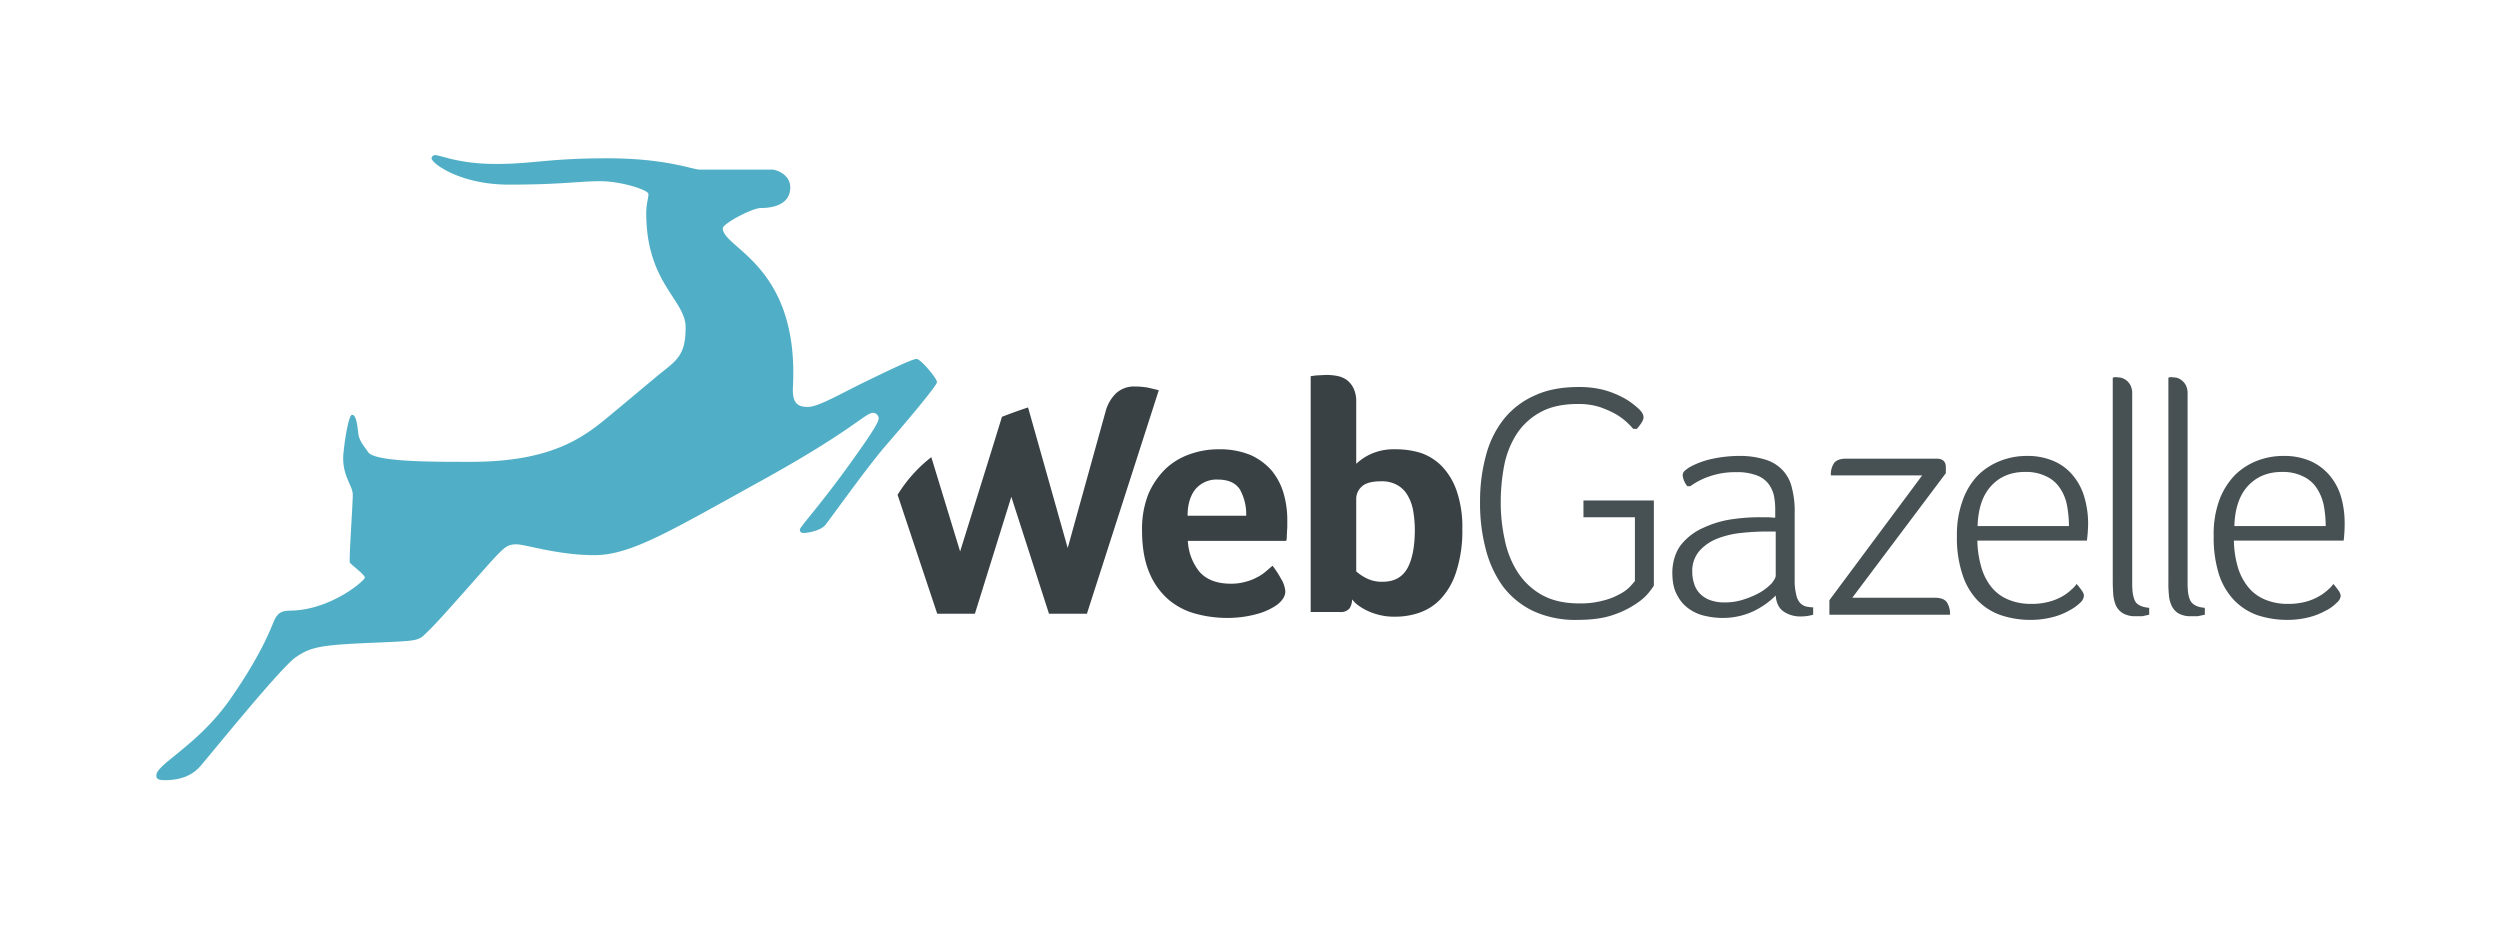 <svg xmlns="http://www.w3.org/2000/svg" viewBox="0 0 1015.5 379.9"><title>logo_light_h</title><g data-name="Calque 2"><g data-name="Calque 1"><path d="M63.5 315c0 1.1.4 1.9 3.3 1.9s9.8-.2 14.5-5.6 32.6-40 38.8-44.3 10.3-5 31-5.9 18.5-.6 23.4-5.3 24.3-27.2 27.4-30.3 4.3-4.4 7.9-4.4 16.8 4.4 31.6 4.4 30.5-9.6 67.8-30.2 42.3-27.6 45.4-27.6a2.3 2.3 0 0 1 2.3 2.3c0 1.8-4.2 8.1-13.7 21.2-11.1 15.2-18.3 22.9-18.3 23.9s.6 1.4 1.7 1.4 6.6-.8 8.6-3.2S352 190 359.8 181s20.8-24.3 20.8-25.8-6.6-9.4-8.3-9.4-11 4.5-20.9 9.3-19 10.2-23.2 10.2-6.5-1.5-6.1-8.3c2.5-49.4-28.5-56.1-28.5-64.3 0-1.8 11.8-8.2 15.5-8.2s11.9-.8 11.9-8.4c0-5.5-6.1-7.2-7.2-7.2h-29.5c-3 0-13.7-4.6-37.6-4.6s-30.2 2.3-45.3 2.3-22.3-3.6-24.8-3.6a1.5 1.5 0 0 0-1.3 1.3c0 2 11.5 10.7 31.4 10.7 21.4 0 28.5-1.4 37.1-1.4s19.6 3.6 19.6 5.2-.9 4.1-.9 7.7c0 28.6 16 35.2 16 46.5s-3.5 13.3-10.9 19.2l-17 14.2C239 176 227 187.6 191 187.6c-14.9 0-39 .1-41.5-4-1-1.6-3.5-4.3-3.9-7.1-.5-4.5-1-8-2.6-8s-3.6 14.3-3.6 17.6c0 7.7 3.9 11.2 3.9 14.9s-1.6 26.7-1.2 27.5 6.1 4.9 6.1 6.1-12.5 12-27.6 13.3c-4.7.4-7.3-.6-9.5 4.8-.8 1.8-4.8 13.1-17.8 31.6S63.5 310.4 63.5 315z" fill="#50afc6"/><path d="M671.8 237.9a27.4 27.4 0 0 1-2.3 3.1 21.1 21.1 0 0 1-4 3.6 37.6 37.6 0 0 1-10 5.1c-3.9 1.4-8.8 2.1-14.9 2.1a40.7 40.7 0 0 1-17.8-3.6 33.5 33.5 0 0 1-12.3-10 44.3 44.3 0 0 1-7-15.2 72.2 72.2 0 0 1-2.3-19.2 70.1 70.1 0 0 1 2.4-18.8 40.4 40.4 0 0 1 7.2-14.7 33.3 33.3 0 0 1 12.5-9.6c5.1-2.4 11.1-3.5 18.1-3.5a40.5 40.5 0 0 1 9.7 1.1 37 37 0 0 1 7.4 2.8 25.1 25.1 0 0 1 4.8 3 29.2 29.2 0 0 1 2.7 2.3 8.5 8.5 0 0 1 1.1 1.4 3.5 3.5 0 0 1 .5 1.8c0 1-.9 2.5-2.7 4.6h-1.5a28.9 28.9 0 0 0-2.6-2.7 25 25 0 0 0-4.5-3.3 40.8 40.8 0 0 0-6.6-2.9 28.6 28.6 0 0 0-8.7-1.2c-6.2 0-11.3 1.1-15.4 3.4a26.6 26.6 0 0 0-9.6 8.9 36.7 36.7 0 0 0-5 12.7 79.6 79.6 0 0 0-1.4 14.7 69.7 69.7 0 0 0 1.6 15.3 38.4 38.4 0 0 0 5.2 13.2 28.2 28.2 0 0 0 9.8 9.3c4.1 2.3 9.1 3.5 15.2 3.5a34.3 34.3 0 0 0 9.6-1.1 26.1 26.1 0 0 0 6.6-2.5 16.3 16.3 0 0 0 4.3-3 32.6 32.6 0 0 0 2.2-2.5v-25.9h-20.9v-6.8h28.6zm64.7 11.8a18.1 18.1 0 0 1-4.9.7 12.1 12.1 0 0 1-7.1-2c-1.9-1.3-3-3.5-3.2-6.5a33 33 0 0 1-9.3 6.5 29.4 29.4 0 0 1-12.7 2.6 31.3 31.3 0 0 1-6.6-.8 17.8 17.8 0 0 1-6.5-2.8 15 15 0 0 1-4.9-5.6c-1.4-2.4-2-5.5-2-9.3s1.2-8.4 3.7-11.4a24 24 0 0 1 9.1-6.8 40.9 40.9 0 0 1 11.6-3.4 77.8 77.8 0 0 1 11.3-.8h3.2l2.9.2v-3.2a29.3 29.3 0 0 0-.6-6.1 12.8 12.8 0 0 0-2.4-4.8 10.7 10.7 0 0 0-4.8-3.2 21.9 21.9 0 0 0-7.9-1.2 31.9 31.9 0 0 0-11.3 1.8 28.8 28.8 0 0 0-7.5 3.9h-1.2a8.3 8.3 0 0 1-1.9-4.4 2.5 2.5 0 0 1 1-2 12.1 12.1 0 0 1 2.5-1.7 34.1 34.1 0 0 1 8.9-3.1 52.1 52.1 0 0 1 10.2-1.1 34.4 34.4 0 0 1 11 1.5 15.9 15.9 0 0 1 7.1 4.4 15.5 15.5 0 0 1 3.7 7.2 37.3 37.3 0 0 1 1.1 10v27.2a22.7 22.7 0 0 0 .6 5.9 7.2 7.2 0 0 0 1.5 3.4 5.1 5.1 0 0 0 2.3 1.5 13.7 13.7 0 0 0 3.1.4zm-15.2-33.8h-3.5a95.9 95.9 0 0 0-10.7.6 36.1 36.1 0 0 0-9.8 2.4 18.6 18.6 0 0 0-7.1 5 12.4 12.4 0 0 0-2.8 8.4 14.7 14.7 0 0 0 .7 4.6 9.9 9.9 0 0 0 2.1 3.9 11 11 0 0 0 4 2.8 16.4 16.4 0 0 0 6.4 1.1 23.6 23.6 0 0 0 8-1.3 33.6 33.6 0 0 0 6.6-2.9 22.1 22.1 0 0 0 4.5-3.6c1-1.3 1.6-2.3 1.6-3.1zm21.8 33.8v-5.9l37.7-50.7h-37.1a8.2 8.2 0 0 1 1.3-5c.9-1.2 2.6-1.8 4.9-1.8h36.7c2.5 0 3.8 1.1 3.8 3.5v2.4l-38 50.6h33.5c2.4 0 4 .6 4.9 1.8a8.9 8.9 0 0 1 1.3 5.1zm103.4-7.7a4.3 4.3 0 0 1-1.5 2.8 18.6 18.6 0 0 1-4.5 3.2 26.8 26.8 0 0 1-6.8 2.7 35.6 35.6 0 0 1-8.9 1.1 37.7 37.7 0 0 1-12-1.9 24.3 24.3 0 0 1-9.6-6.1 27.4 27.4 0 0 1-6.1-10.6 46.8 46.8 0 0 1-2.2-15.4 40.4 40.4 0 0 1 2.4-14.7 28.1 28.1 0 0 1 6.3-10.2 27 27 0 0 1 9.2-5.8 29.1 29.1 0 0 1 10.5-1.9 26.6 26.6 0 0 1 11.4 2.3 20.5 20.5 0 0 1 7.7 6.1 24.3 24.3 0 0 1 4.4 8.8 38.6 38.6 0 0 1 1.4 10.2 59.1 59.1 0 0 1-.5 7h-44.5a41.4 41.4 0 0 0 1.5 10.4 23.3 23.3 0 0 0 4 8.2 17.3 17.3 0 0 0 6.7 5.2 23.6 23.6 0 0 0 9.7 1.9 26.5 26.5 0 0 0 7.3-.9 22.5 22.5 0 0 0 5.4-2.2 18.7 18.7 0 0 0 3.6-2.7 10.4 10.4 0 0 0 2.1-2.3 22 22 0 0 1 2.2 2.8 3.7 3.7 0 0 1 .8 2zm-6.1-28.3a46.3 46.3 0 0 0-.8-8.5 18.2 18.2 0 0 0-2.9-7 13.3 13.3 0 0 0-5.5-4.7 18.6 18.6 0 0 0-8.6-1.8q-8.6 0-13.8 5.7c-3.5 3.8-5.3 9.3-5.5 16.3zm17.8-60.3l.9-.2h.5l1.9.2a6.7 6.7 0 0 1 2.1 1 6.3 6.3 0 0 1 1.8 2.1 7.6 7.6 0 0 1 .7 3.7v77c0 3.8.6 6.4 1.6 7.6s2.9 1.9 5.3 2.1v2.8l-2.8.6h-2.7a9.8 9.8 0 0 1-5.2-1.2 7.5 7.5 0 0 1-2.8-3.1 14.9 14.9 0 0 1-1.1-4.5c-.1-1.6-.2-3.4-.2-5.2zm22.6 0l.8-.2h.5l1.9.2a5.8 5.8 0 0 1 2.1 1 6.3 6.3 0 0 1 1.8 2.1 7.6 7.6 0 0 1 .7 3.7v77c0 3.8.6 6.4 1.7 7.6s2.8 1.9 5.3 2.1v2.8l-2.9.6H890a9.8 9.8 0 0 1-5.2-1.2 7.3 7.3 0 0 1-2.7-3.1 12.4 12.4 0 0 1-1.1-4.5 43.5 43.5 0 0 1-.2-5.2zm70 88.6a4.1 4.1 0 0 1-1.6 2.8 16.1 16.1 0 0 1-4.4 3.2 28.4 28.4 0 0 1-6.8 2.7 35.6 35.6 0 0 1-8.9 1.1 38.8 38.8 0 0 1-12.1-1.9 24.6 24.6 0 0 1-9.5-6.1 27.6 27.6 0 0 1-6.2-10.6 49.8 49.8 0 0 1-2.1-15.4 40.5 40.5 0 0 1 2.3-14.7 29.6 29.6 0 0 1 6.4-10.2 26.6 26.6 0 0 1 9.1-5.8 29.3 29.3 0 0 1 10.6-1.9 26.6 26.6 0 0 1 11.4 2.3 22.2 22.2 0 0 1 7.7 6.1 24.3 24.3 0 0 1 4.4 8.8 38.6 38.6 0 0 1 1.3 10.2 58 58 0 0 1-.4 7h-44.6a41.4 41.4 0 0 0 1.5 10.4 23.4 23.4 0 0 0 4.1 8.2 17.3 17.3 0 0 0 6.7 5.2 23.5 23.5 0 0 0 9.6 1.9 27.3 27.3 0 0 0 7.4-.9 21.7 21.7 0 0 0 5.3-2.2 19.7 19.7 0 0 0 3.7-2.7 10.4 10.4 0 0 0 2.1-2.3c.9 1 1.6 2 2.2 2.8a4.8 4.8 0 0 1 .8 2zm-6.1-28.3a46.3 46.3 0 0 0-.8-8.5 19.9 19.9 0 0 0-2.9-7 13.3 13.3 0 0 0-5.5-4.7 18.6 18.6 0 0 0-8.6-1.8q-8.5 0-13.8 5.7c-3.5 3.8-5.3 9.3-5.5 16.3z" fill="#475052"/><path d="M500 237.1a21.3 21.3 0 0 0 6-.8 19.2 19.2 0 0 0 4.6-1.8 16.1 16.1 0 0 0 3.6-2.4l2.7-2.3a36.1 36.1 0 0 1 3.4 5.2 11.5 11.5 0 0 1 1.8 5.2c0 2-1.2 3.8-3.4 5.5a25.6 25.6 0 0 1-8.1 3.7 44.8 44.8 0 0 1-12.3 1.6 48.5 48.5 0 0 1-12.6-1.7 28.2 28.2 0 0 1-11-5.7 29.1 29.1 0 0 1-7.8-10.9c-2-4.6-3-10.4-3-17.3a38.4 38.4 0 0 1 2.6-14.8 32 32 0 0 1 7.1-10.3 27.6 27.6 0 0 1 10-5.9 34.1 34.1 0 0 1 11.4-1.9 32.7 32.7 0 0 1 12.9 2.3 24.9 24.9 0 0 1 8.7 6.4 26.1 26.1 0 0 1 4.8 9.2 38.8 38.8 0 0 1 1.5 10.9v1.9a18.5 18.5 0 0 1-.1 2.3c0 .8-.1 1.6-.1 2.4s-.1 1.3-.2 1.8h-40a21.7 21.7 0 0 0 4.6 12.4c2.8 3.3 7.1 5 12.9 5zm6.2-27.6a20.8 20.8 0 0 0-2.5-10.6c-1.7-2.7-4.7-4.1-9.1-4.1a11.2 11.2 0 0 0-9 3.9c-2.1 2.6-3.2 6.2-3.2 10.8zm44.7-21.1a22.1 22.1 0 0 1 6-4 22.8 22.8 0 0 1 10.1-1.9 34 34 0 0 1 10.2 1.5 22 22 0 0 1 8.5 5.4 27.2 27.2 0 0 1 6 10 45 45 0 0 1 2.3 15.4 53.6 53.6 0 0 1-2.5 17.5 29 29 0 0 1-6.3 11 21.7 21.7 0 0 1-8.7 5.6 29.9 29.9 0 0 1-9.7 1.6 25 25 0 0 1-7.6-1 24.2 24.2 0 0 1-5.3-2.2 20.5 20.5 0 0 1-3.3-2.3l-1.4-1.5a6.5 6.5 0 0 1-1 3.6 4.5 4.5 0 0 1-3.8 1.5h-12v-95.8l2.2-.3 4-.2a22.8 22.8 0 0 1 4.5.4 9.7 9.7 0 0 1 3.9 1.6 9.5 9.5 0 0 1 2.8 3.4 12.2 12.2 0 0 1 1.1 5.5zm23.8 26.7a47.1 47.1 0 0 0-.7-7.8 18.2 18.2 0 0 0-2.3-6.2 11 11 0 0 0-4.2-4.1 12.6 12.6 0 0 0-6.4-1.5c-3.8 0-6.5.7-8 2.2a6.6 6.6 0 0 0-2.2 4.9v29.5a18.4 18.4 0 0 0 3.8 2.6 13.7 13.7 0 0 0 7 1.6c4.7 0 8-1.9 10-5.5s3-8.9 3-15.7zm-108.2-57.6a29.5 29.5 0 0 0-5.5-.5 10.6 10.6 0 0 0-7.8 2.9 16 16 0 0 0-4.1 7.2l-15.4 55.5-11.5-40.8-4.6-16.3c-3.7 1.2-7.2 2.5-10.6 3.8l-3.7 12-2.8 9L390 224l-11.7-38.3a57.1 57.1 0 0 0-13.7 15.3l16.1 48.3H396l14.8-47.5 15.3 47.5h15.4l29.2-90.8z" fill="#394144"/><path fill="none" d="M0 0h1015.5v379.9H0z"/></g></g></svg>